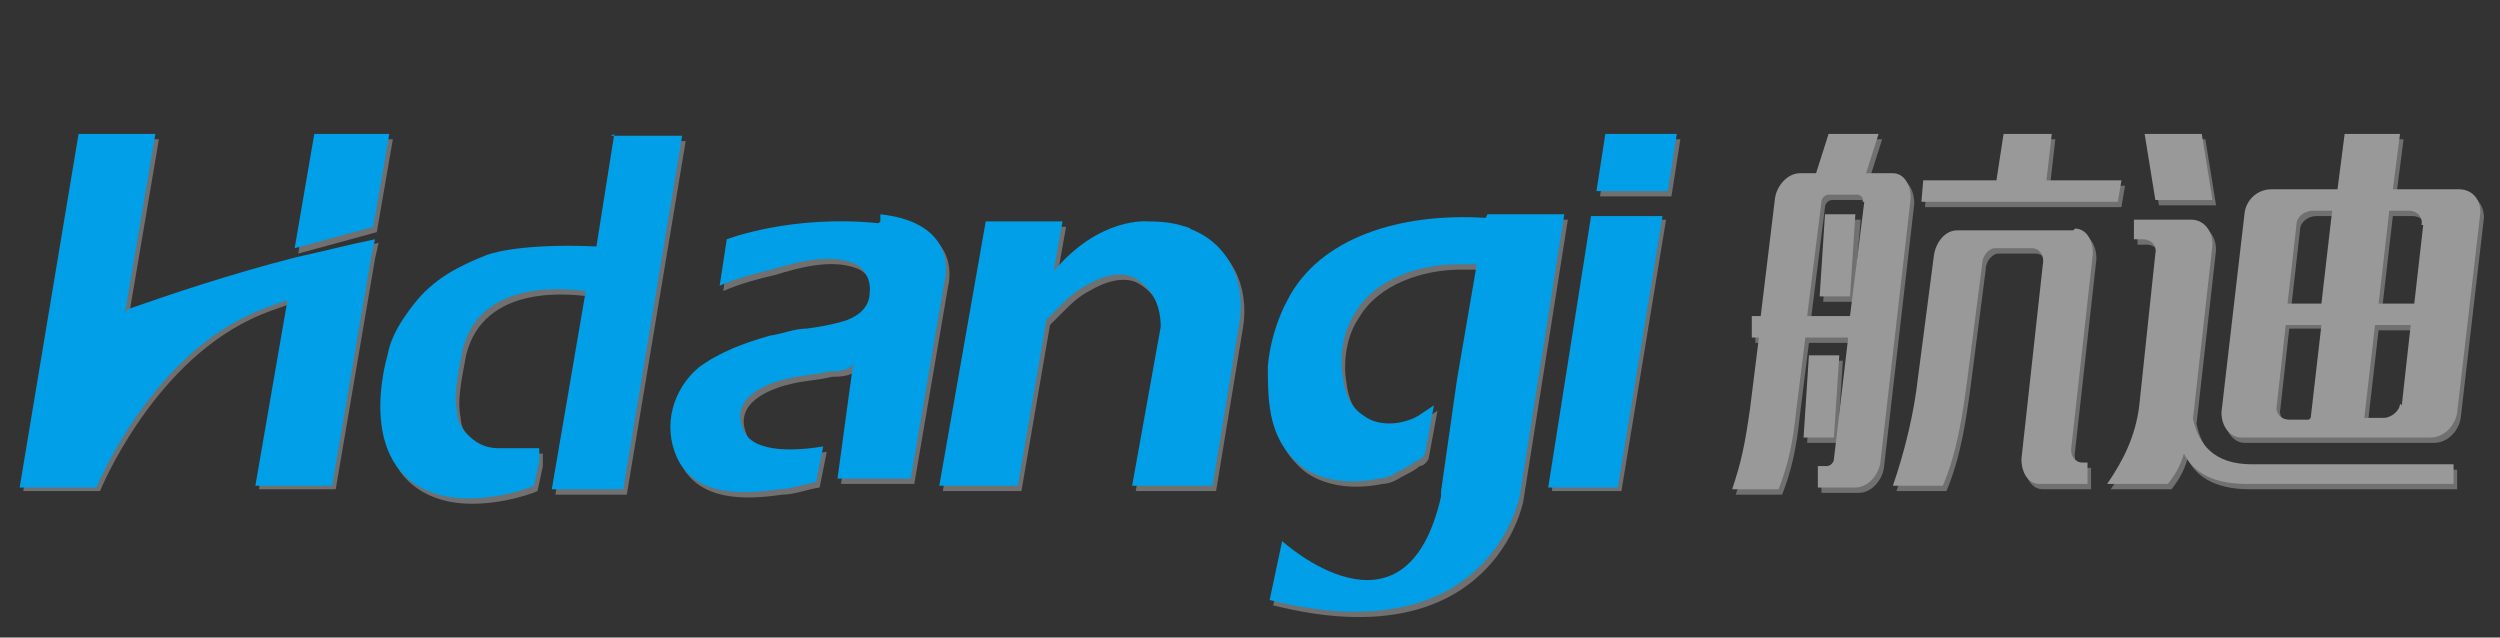 <?xml version="1.0" encoding="UTF-8"?>
<svg xmlns="http://www.w3.org/2000/svg" width="140" height="35.7" version="1.1" viewBox="0 0 140 35.7">
  <rect x="0" y="0" width="140" height="35.7" fill="#333333" stroke="none"/>
  <defs>
    <style>
      .cls-1 {
        fill: #fff;
      }

      .cls-1, .cls-2, .cls-3 {
        fill-rule: evenodd;
      }

      .cls-4 {
        opacity: .3;
      }

      .cls-2 {
        fill: #999;
      }

      .cls-3 {
        fill: #009fe8;
      }
    </style>
  </defs>
  <!-- Generator: Adobe Illustrator 28.6.0, SVG Export Plug-In . SVG Version: 1.2.0 Build 709)  -->
  <g>
    <g id="_图层_1" data-name="图层_1">
      <g class="cls-4">
        <g>
          <path class="cls-1" d="M106.1,10h-1.4l.7-2.2h-2.8l-.7,2.2h-.9c-.7,0-1.3.7-1.4,1.4l-.8,6.6h-.5v1.2c0,0,.4,0,.4,0l-.5,4c-.3,2.1-.5,3-1,4.5h2.6c.5-1.3.8-2.5,1-4.5l.5-4h2.4l-.8,6.8c0,.2-.2.4-.4.4h-.5v1.2c0,0,2.1,0,2.1,0,.7,0,1.3-.7,1.4-1.4l1.7-14.8c0-.8-.4-1.4-1-1.4h-.2ZM104.6,11.6h0l-.8,6.4h-2.4l.8-6.4c0-.2.2-.4.4-.4h1.6c.2,0,.4.2.3.4h0Z"/>
          <polygon class="cls-1" points="102.1 16.9 103.8 16.9 104.2 12.3 102.4 12.3 102.1 16.9"/>
          <polygon class="cls-1" points="103.2 20.2 101.5 20.2 101.2 24.8 102.9 24.8 103.2 20.2"/>
          <path class="cls-1" d="M116.3,13.2h-6.5c-.7,0-1.2.7-1.3,1.4l-.9,6.9c-.2,1.8-.7,4-1.4,6h2.8c.8-1.9,1.1-3.9,1.4-6.2l.8-6.2c0-.5.4-.9.7-.9h2.1c.4,0,.7.4.6.9l-1.2,10.9c0,.8.4,1.4,1,1.4h2.7v-1.2c0,0-.3,0-.3,0-.4,0-.7-.4-.6-.9l1.2-10.8c0-.8-.4-1.4-1-1.4Z"/>
          <polygon class="cls-1" points="119 10.4 114.8 10.4 115.1 7.8 112.4 7.8 112 10.4 107.9 10.4 107.8 11.6 118.8 11.6 119 10.4"/>
          <path class="cls-1" d="M137.9,10.9h-3.7l.4-3.1h-3.1l-.4,3.1h-3.7c-.8,0-1.4.6-1.5,1.3l-1.3,11.2c0,.8.5,1.4,1.1,1.4h10.6c.8,0,1.4-.7,1.5-1.4l1.3-11.2c0-.8-.5-1.3-1.2-1.3h0ZM129.5,23.7h-1.1c-.5,0-.8-.4-.7-.8l.5-4.5h2l-.6,5.2h0ZM130.3,17.3h-2l.5-4.4c0-.5.5-.8.9-.8h1.1l-.6,5.2h0ZM134.6,22.9h0c0,.4-.5.8-.9.8h-1.1l.6-5.2h2l-.5,4.5h0ZM135.9,12.9h0l-.5,4.4h-2l.6-5.2h1.1c.5,0,.8.4.7.8h0Z"/>
          <path class="cls-1" d="M123,23.8l1.1-9.8c0-.8-.5-1.4-1.2-1.4h-3.2v1.1c0,0,.5,0,.5,0,.5,0,.8.4.7.8l-.9,8.5c-.2,1.7-.9,3.1-1.8,4.4h3.4c.4-.5.7-1,.9-1.7.4.8,1.3,1.7,3.5,1.7h11.6v-1.1c0,0-11.3,0-11.3,0-2.1,0-3-1.1-3.3-2.6h0Z"/>
          <polygon class="cls-1" points="124.1 11.5 123.5 7.8 120.3 7.8 120.9 11.5 124.1 11.5"/>
        </g>
        <g>
          <path class="cls-1" d="M49.4,12.8c-4.9-.5-8.5.9-8.5.9l-.4,2.6c.9-.4,2-.7,2.9-.9,1.3-.4,3.1-.9,4.5-.4.7.2,1.1,1,1,1.7,0,.9-.8,1.4-1.5,1.6-.7.2-1.3.3-2,.4-.7,0-1.4.3-2.1.4-1.4.4-2.8.9-4,1.8-1.4,1.2-2,3.2-1.2,5,1,2.2,3.7,2.1,5.7,1.8.7,0,1.4-.3,2.1-.4l.4-2c-1.2.2-4,.5-4.5-1-.7-1.7,1.2-2.5,2.5-2.8.8-.2,1.5-.2,2.3-.4.3,0,1.4,0,1.4-.6l-.9,6.6h4.1l1.9-11.1s.9-3.2-3.6-3.7v.4Z"/>
          <polygon class="cls-1" points="90.1 7.8 89.6 11 93.6 11 94.1 7.8 90.1 7.8"/>
          <polygon class="cls-1" points="86.9 27.5 90.8 27.5 93.3 12.3 89.3 12.3 86.9 27.5"/>
          <path class="cls-1" d="M83.4,12.5c-4.8-.3-9.3,1.1-11.1,4.6-.6,1.1-1,2.5-1.1,3.7,0,1.6,0,3.3,1,4.7.3.4.7.8,1,1,1.2.8,2.8.9,4.2.6.4,0,.8-.2,1.1-.4.4-.2.8-.4,1-.6.2,0,.4-.2.5-.4l.5-2.7c-.3.2-.6.4-.9.6-.9.5-2.2.6-3,0-.8-.5-1.1-1.3-1.2-2.2-.2-1.1,0-2.6.7-3.6,1.1-1.9,3.6-2.7,5.7-2.7,0,0,.8,0,1.1,0l-1.1,6.4-.9,6.3h0v.3c-2,8.8-8.9,2.5-8.9,2.5l-.7,3.3c12.3,3.1,14-5.8,14-5.8l2.5-15.8h-4.3Z"/>
          <path class="cls-1" d="M66.9,13.1c-.8-.3-1.5-.4-2.4-.4,0,0-2.7-.3-5.3,2.8l.5-2.8h-4.3l-2.6,14.8h4.4l1.6-9.3s.6-.6.7-.7c.5-.5.9-.9,1.5-1.2.8-.5,2-.9,2.8-.4,1,.6,1.4,1.6,1.4,2.7l-1.6,8.9h4.5l1.5-9.1c.4-2.3-.6-4.5-2.8-5.3Z"/>
          <path class="cls-1" d="M34.6,7.8l-1,6.3c-4.6-.2-6.2.5-6.2.5-1.5.6-2.9,1.3-4,2.7-.7.9-1.3,1.8-1.5,2.9h0s-2.1,6.8,3.3,7.9h0c2.1.4,4.5-.4,4.9-.6l.3-1.4v-.7c0,0-2.3,0-2.3,0-.7,0-1.4-.3-2-1.1-.2-.3-.3-.6-.3-.9-.2-.9,0-1.9.3-3.5,1-4.1,6-3.4,6.9-3.3l-1.9,11.1h4l3.3-19.8s-4,0-4,0Z"/>
          <path class="cls-1" d="M7.2,17.8l1.7-10h-4.3L1.3,27.5h4.3s2.8-6.9,8.4-9.6c.8-.4,1.5-.6,2.3-.9l-1.8,10.4h4.3l2.2-12.9.2-.9c-1.5.3-3,.7-4.4,1-3.9,1-7.1,2.1-9.4,2.9h0Z"/>
          <polygon class="cls-1" points="17.8 7.8 16.7 14.2 21.1 13 22 7.8 17.8 7.8"/>
        </g>
      </g>
      <g>
        <g>
          <path class="cls-2" d="M105.9,9.7h-1.4l.7-2.2h-2.8l-.7,2.2h-.9c-.7,0-1.3.7-1.4,1.4l-.8,6.6h-.5v1.2c0,0,.4,0,.4,0l-.5,4c-.3,2.1-.5,3-1,4.5h2.6c.5-1.3.8-2.5,1-4.5l.5-4h2.4l-.8,6.8c0,.2-.2.4-.4.4h-.5v1.2c0,0,2.1,0,2.1,0,.7,0,1.3-.7,1.4-1.4l1.7-14.8c0-.8-.4-1.4-1-1.4h-.2ZM104.4,11.3h0l-.8,6.4h-2.4l.8-6.4c0-.2.2-.4.4-.4h1.6c.2,0,.4.2.3.4h0Z"/>
          <polygon class="cls-2" points="101.9 16.6 103.6 16.6 103.9 12 102.2 12 101.9 16.6"/>
          <polygon class="cls-2" points="103 19.9 101.3 19.9 101 24.5 102.7 24.5 103 19.9"/>
          <path class="cls-2" d="M116.1,12.9h-6.5c-.7,0-1.2.7-1.3,1.4l-.9,6.9c-.2,1.8-.7,4-1.4,6h2.8c.8-1.9,1.1-3.9,1.4-6.2l.8-6.2c0-.5.4-.9.7-.9h2.1c.4,0,.7.4.6.9l-1.2,10.9c0,.8.4,1.4,1,1.4h2.7v-1.2c0,0-.3,0-.3,0-.4,0-.7-.4-.6-.9l1.2-10.8c0-.8-.4-1.4-1-1.4Z"/>
          <polygon class="cls-2" points="118.8 10.1 114.6 10.1 114.9 7.5 112.2 7.5 111.8 10.1 107.7 10.1 107.6 11.3 118.6 11.3 118.8 10.1"/>
          <path class="cls-2" d="M137.7,10.6h-3.7l.4-3.1h-3.1l-.4,3.1h-3.7c-.8,0-1.4.6-1.5,1.3l-1.3,11.2c0,.8.5,1.4,1.1,1.4h10.6c.8,0,1.4-.7,1.5-1.4l1.3-11.2c0-.8-.5-1.3-1.2-1.3h0ZM129.3,23.5h-1.1c-.5,0-.8-.4-.7-.8l.5-4.5h2l-.6,5.2h0ZM130.1,17h-2l.5-4.4c0-.5.5-.8.9-.8h1.1l-.6,5.2h0ZM134.4,22.6h0c0,.4-.5.8-.9.8h-1.1l.6-5.2h2l-.5,4.5h0ZM135.7,12.6h0l-.5,4.4h-2l.6-5.2h1.1c.5,0,.8.4.7.8h0Z"/>
          <path class="cls-2" d="M122.8,23.5l1.1-9.8c0-.8-.5-1.4-1.2-1.4h-3.2v1.1c0,0,.5,0,.5,0,.5,0,.8.4.7.8l-.9,8.5c-.2,1.7-.9,3.1-1.8,4.4h3.4c.4-.5.7-1,.9-1.7.4.8,1.3,1.7,3.5,1.7h11.6v-1.1c0,0-11.3,0-11.3,0-2.1,0-3-1.1-3.3-2.6h0Z"/>
          <polygon class="cls-2" points="123.9 11.2 123.3 7.5 120.1 7.5 120.7 11.2 123.9 11.2"/>
        </g>
        <g>
          <path class="cls-3" d="M49.2,12.5c-4.9-.5-8.5.9-8.5.9l-.4,2.6c.9-.4,2-.7,2.9-.9,1.3-.4,3.1-.9,4.5-.4.7.2,1.1,1,1,1.7,0,.9-.8,1.4-1.5,1.6-.7.2-1.3.3-2,.4-.7,0-1.4.3-2.1.4-1.4.4-2.8.9-4,1.8-1.4,1.2-2,3.2-1.2,5,1,2.2,3.7,2.1,5.7,1.8.7,0,1.4-.3,2.1-.4l.4-2c-1.2.2-4,.5-4.5-1-.7-1.7,1.2-2.5,2.5-2.8.8-.2,1.5-.2,2.3-.4.3,0,1.4,0,1.4-.6l-.9,6.6h4.1l1.9-11.1s.9-3.2-3.6-3.7v.4Z"/>
          <polygon class="cls-3" points="89.9 7.5 89.4 10.7 93.4 10.7 93.9 7.5 89.9 7.5"/>
          <polygon class="cls-3" points="86.7 27.3 90.6 27.3 93.1 12.1 89.1 12.1 86.7 27.3"/>
          <path class="cls-3" d="M83.2,12.2c-4.8-.3-9.3,1.1-11.1,4.6-.6,1.1-1,2.5-1.1,3.7,0,1.6,0,3.3,1,4.7.3.4.7.8,1,1,1.2.8,2.8.9,4.2.6.4,0,.8-.2,1.1-.4.4-.2.8-.4,1-.6.2,0,.4-.2.5-.4l.5-2.7c-.3.2-.6.4-.9.6-.9.5-2.2.6-3,0-.8-.5-1.1-1.3-1.2-2.2-.2-1.1,0-2.6.7-3.6,1.1-1.9,3.6-2.7,5.7-2.7,0,0,.8,0,1.1,0l-1.1,6.4-.9,6.3h0v.3c-2,8.8-8.9,2.5-8.9,2.5l-.7,3.3c12.3,3.1,14-5.8,14-5.8l2.5-15.8h-4.3Z"/>
          <path class="cls-3" d="M66.7,12.8c-.8-.3-1.5-.4-2.4-.4,0,0-2.7-.3-5.3,2.8l.5-2.8h-4.3l-2.6,14.8h4.4l1.6-9.3s.6-.6.7-.7c.5-.5.9-.9,1.5-1.2.8-.5,2-.9,2.8-.4,1,.6,1.4,1.6,1.4,2.7l-1.6,8.9h4.5l1.5-9.1c.4-2.3-.6-4.5-2.8-5.3Z"/>
          <path class="cls-3" d="M34.4,7.5l-1,6.3c-4.6-.2-6.2.5-6.2.5-1.5.6-2.9,1.3-4,2.7-.7.9-1.3,1.8-1.5,2.9h0s-2.1,6.8,3.3,7.9h0c2.1.4,4.5-.4,4.9-.6l.3-1.4v-.7c0,0-2.3,0-2.3,0-.7,0-1.4-.3-2-1.1-.2-.3-.3-.6-.3-.9-.2-.9,0-1.9.3-3.5,1-4.1,6-3.4,6.9-3.3l-1.9,11.1h4l3.3-19.8s-4,0-4,0Z"/>
          <path class="cls-3" d="M7,17.5l1.7-10h-4.3L1.1,27.3h4.3s2.8-6.9,8.4-9.6c.8-.4,1.5-.6,2.3-.9l-1.8,10.4h4.3l2.2-12.9.2-.9c-1.5.3-3,.7-4.4,1-3.9,1-7.1,2.1-9.4,2.9h0Z"/>
          <polygon class="cls-3" points="17.6 7.5 16.5 13.9 20.9 12.7 21.8 7.5 17.6 7.5"/>
        </g>
      </g>
    </g>
  </g>
</svg>